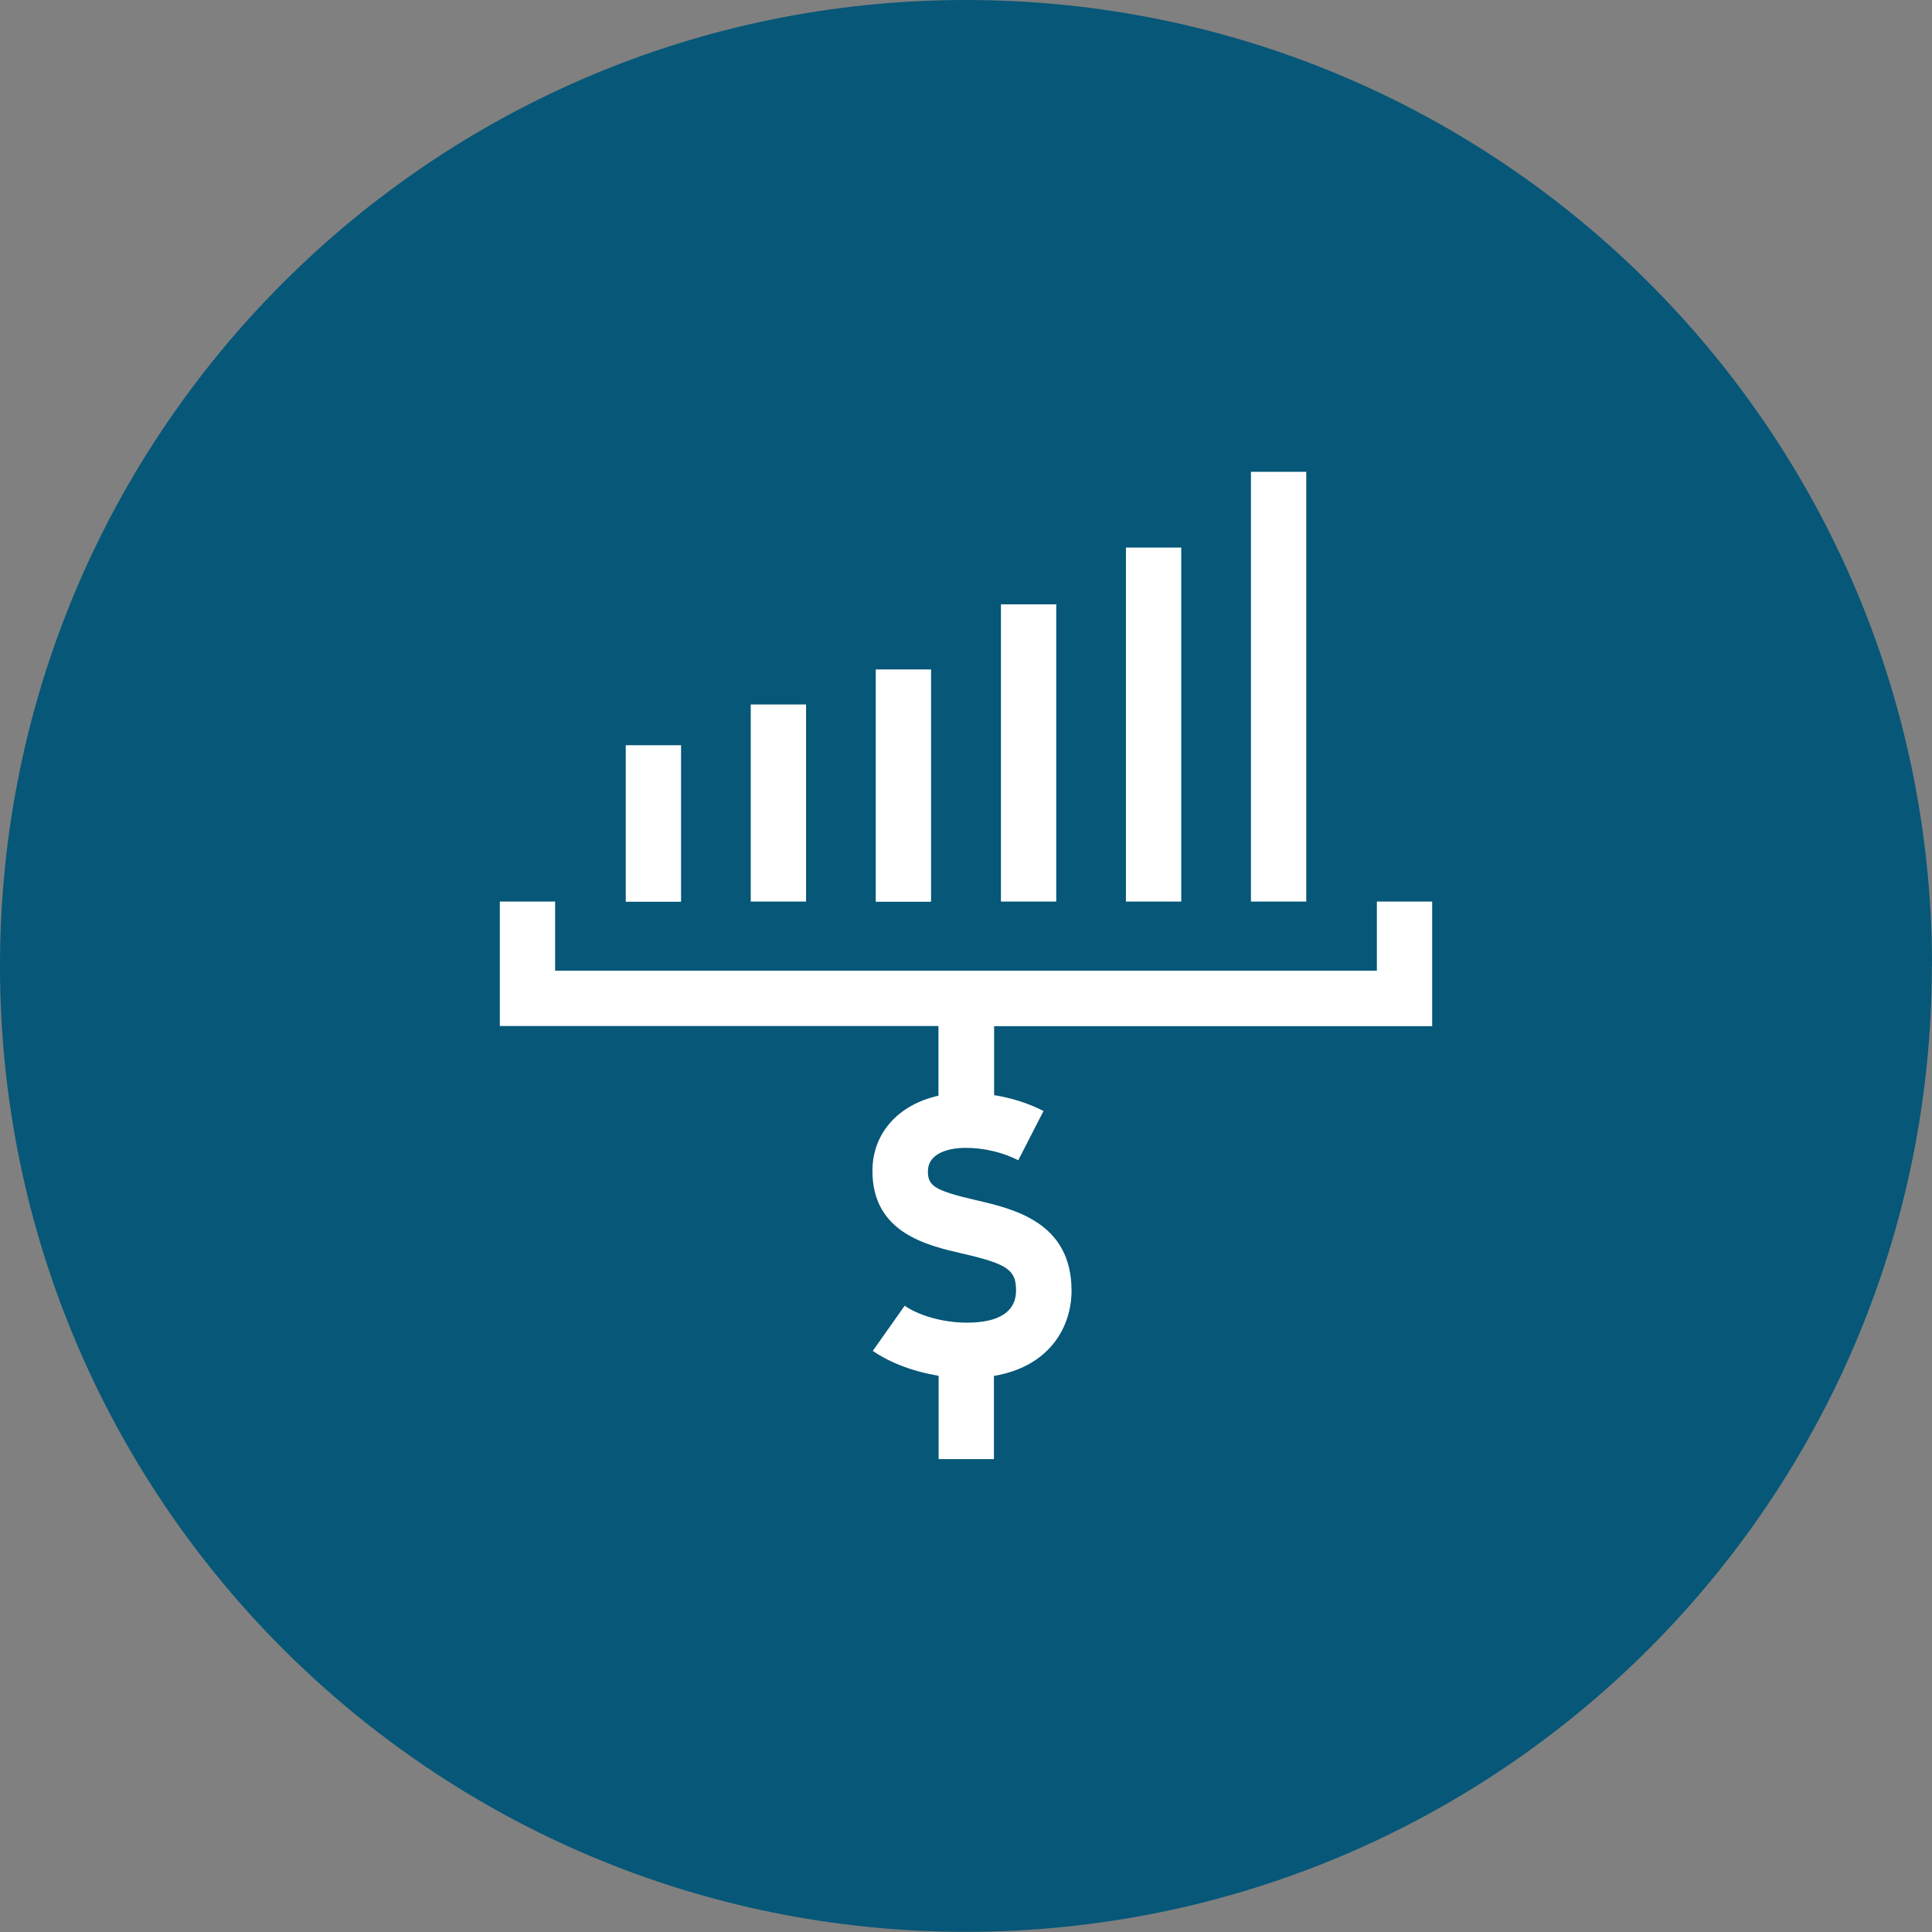 <?xml version="1.0" encoding="UTF-8"?><svg id="Layer_2" xmlns="http://www.w3.org/2000/svg" viewBox="0 0 104.79 104.79"><rect x="0" y="0" width="104.79" height="104.79" fill="#808080" stroke="none"/><g id="Layer_2-2"><path d="M104.79,52.39C104.79,23.46,81.33,0,52.39,0S0,23.46,0,52.39s23.46,52.39,52.39,52.39,52.39-23.46,52.39-52.39h0Z" style="fill:#065778;"/></g><g id="Layer_1-2"><g><path d="M77.68,55.65v-6.75h-3v3.75H30.11v-3.75h-3v6.75h23.79v3.78c-2.16,.48-3.58,2.02-3.58,4.08,0,3.36,2.95,4.04,4.91,4.49,2.42,.56,2.88,.88,2.88,2s-.89,1.74-2.66,1.74c-1.44,0-2.74-.46-3.38-.92l-1.73,2.45c.76,.54,2.03,1.1,3.57,1.35v4.52h3v-4.51c3.07-.52,4.21-2.71,4.21-4.62,0-3.72-3.13-4.44-5.21-4.92-2.28-.53-2.58-.79-2.58-1.57,0-.93,1.05-1.26,2.04-1.26s1.99,.23,2.86,.67l1.37-2.67c-.84-.43-1.74-.71-2.68-.86v-3.74h23.78Z" style="fill:#fff;"/><rect x="33.94" y="40.42" width="3" height="8.49" style="fill:#fff;"/><rect x="40.72" y="38.21" width="3" height="10.69" style="fill:#fff;"/><rect x="47.5" y="36.31" width="3" height="12.6" style="fill:#fff;"/><rect x="54.29" y="32.78" width="3" height="16.12" style="fill:#fff;"/><rect x="61.07" y="29.7" width="3" height="19.2" style="fill:#fff;"/><rect x="67.85" y="25.59" width="3" height="23.31" style="fill:#fff;"/></g></g></svg>